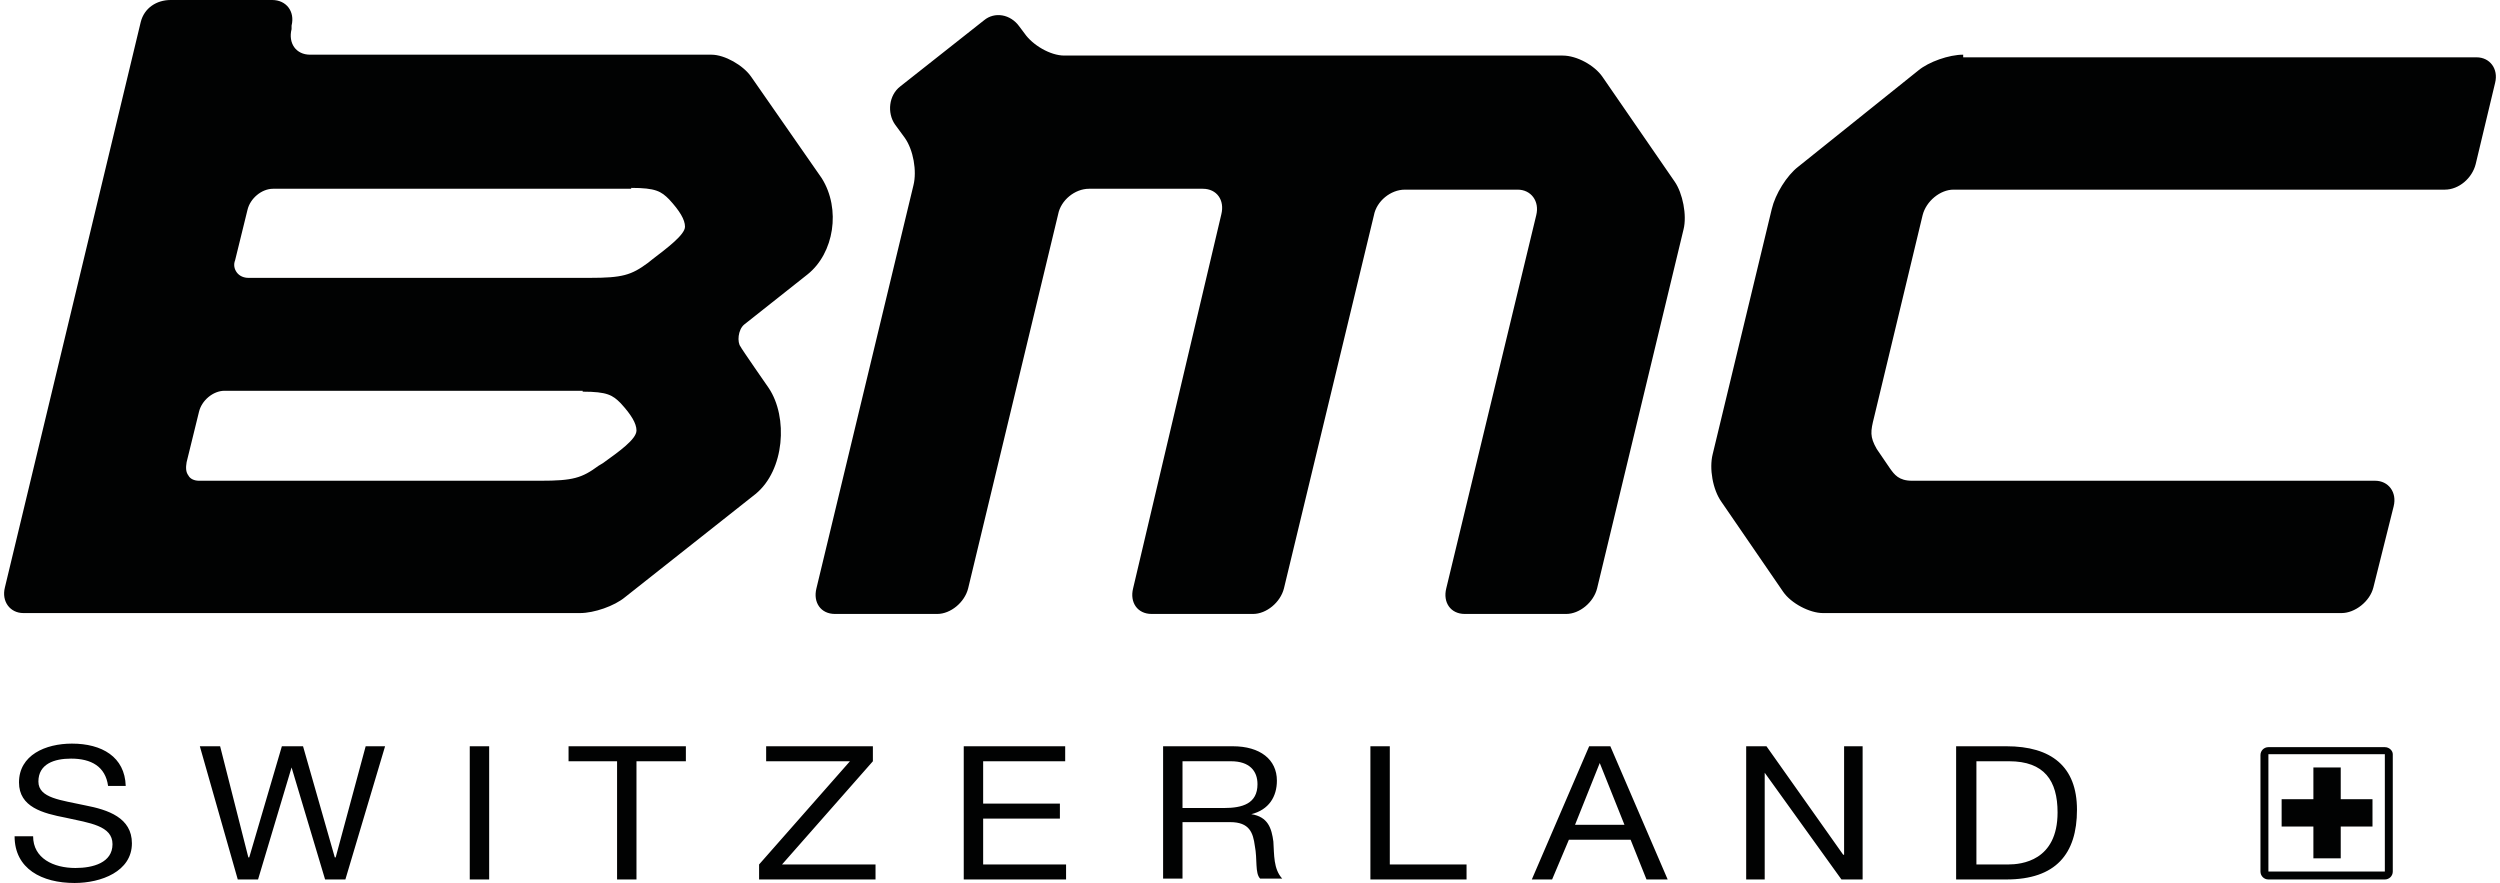 <svg height="883" viewBox="-.3 0 283.1 100.1" width="2500" xmlns="http://www.w3.org/2000/svg"><g fill="#010202"><path d="m269.9 84.7h-13.2c-.5 0-.9.4-.9.9v13.2c0 .5.4.9.9.9h13.2c.5 0 .9-.4.9-.9v-13.3c0-.4-.4-.8-.9-.8m0 14.1h-13.2v-13.3h13.2z"/><path d="m261.8 87v3.6h-3.6v3.1h3.6v3.6h3.1v-3.6h3.6v-3.1h-3.6v-3.6zm-190.7-65.7c2.8 0 3.4.4 4.3 1.3 1.2 1.3 1.8 2.3 1.8 3.1 0 .9-2 2.4-3.7 3.7l-.5.4c-1.9 1.4-2.9 1.7-6.6 1.7h-38.7c-.5 0-1-.2-1.3-.6s-.4-.9-.2-1.4l1.4-5.7c.3-1.3 1.6-2.4 2.9-2.4h40.6zm-5.5 23.1c2.8 0 3.4.4 4.3 1.3 1.2 1.3 1.8 2.3 1.8 3.1 0 1-2 2.4-3.8 3.7l-.5.3c-1.9 1.4-2.9 1.7-6.6 1.7h-38.7c-.5 0-1-.2-1.2-.6-.3-.4-.3-.9-.2-1.5l1.4-5.7c.3-1.3 1.6-2.4 2.9-2.4h40.6zm18.3-7.6 7.2-5.7c3-2.4 3.8-7.4 1.6-10.9l-8-11.5c-.9-1.3-3-2.5-4.5-2.5h-45.5c-1.6 0-2.5-1.3-2.1-2.9v-.4c.4-1.6-.6-2.9-2.2-2.9h-11.5c-1.6 0-3 .9-3.4 2.5l-15.4 64.1c-.4 1.6.6 2.9 2.1 2.9h63.1c1.6 0 3.9-.8 5.1-1.8l14.8-11.7c3.3-2.7 3.7-8.7 1.5-12 0 0-3.2-4.6-3.2-4.7-.4-.5-.3-1.9.4-2.5m138.2-30.6c-1.6 0-3.9.8-5.1 1.8l-13.6 10.9c-1.3 1-2.6 3.1-3 4.8l-6.7 27.8c-.4 1.6 0 4 1 5.4l7 10.2c.9 1.3 3 2.4 4.5 2.4h58.8c1.5 0 3.2-1.3 3.6-2.9l2.3-9.2c.4-1.6-.6-2.9-2.1-2.9h-52.5c-1.5 0-2-.7-2.5-1.4l-1.5-2.2c-.8-1.4-.7-2-.3-3.6l5.5-22.9c.4-1.6 2-2.9 3.5-2.9h55.7c1.6 0 3.1-1.3 3.5-2.9l2.2-9.2c.4-1.6-.6-2.9-2.1-2.9h-58.2zm-106.4-2.4c.9 1.3 2.9 2.5 4.5 2.5h56.5c1.6 0 3.6 1.1 4.5 2.4l8.2 11.9c.9 1.3 1.4 3.8 1 5.4l-9.8 40.7c-.4 1.6-2 2.9-3.5 2.9h-11.5c-1.6 0-2.5-1.3-2.1-2.9l10.2-42.3c.4-1.6-.6-2.9-2.1-2.9h-12.8c-1.6 0-3.2 1.3-3.5 2.9l-10.2 42.3c-.4 1.6-2 2.9-3.5 2.9h-11.5c-1.6 0-2.5-1.3-2.1-2.9l10-42.4c.4-1.6-.5-2.9-2.1-2.9h-12.9c-1.6 0-3.2 1.3-3.5 2.9l-10.2 42.4c-.4 1.6-2 2.9-3.5 2.9h-11.6c-1.6 0-2.5-1.3-2.1-2.9l11-45.7c.4-1.6 0-4-1-5.4l-1.1-1.5c-.9-1.3-.7-3.3.6-4.3l9.5-7.5c1.2-1 3-.7 4 .7zm-103.9 85.3c-.3-2.2-1.9-3.1-4.2-3.1-1.9 0-3.7.6-3.7 2.6 0 1.9 2.6 2.1 5.3 2.7 2.6.5 5.3 1.4 5.3 4.3 0 3.2-3.5 4.5-6.5 4.5-3.7 0-6.8-1.6-6.8-5.3h2.1c0 2.5 2.3 3.6 4.8 3.6 2 0 4.2-.6 4.2-2.7s-2.6-2.4-5.3-3c-2.6-.5-5.3-1.2-5.3-4 0-3.1 3-4.4 6-4.4 3.4 0 6 1.5 6.1 4.8zm26.9 10.6h-2.3l-3.8-12.7-3.8 12.7h-2.3l-4.3-15.1h2.3l3.2 12.6h.1l3.7-12.6h2.4l3.6 12.6h.1l3.4-12.6h2.2zm14.1-15.1h2.2v15.1h-2.2zm16.7 1.7h-5.5v-1.7h13.3v1.7h-5.6v13.4h-2.2zm16.1 11.7 10.3-11.7h-9.5v-1.7h12.1v1.7l-10.3 11.7h10.6v1.7h-13.2zm23.2-13.4h11.5v1.7h-9.3v4.8h8.7v1.7h-8.7v5.2h9.4v1.7h-11.6zm29.5 7c2.1 0 3.8-.5 3.8-2.7 0-1.5-.9-2.6-3-2.6h-5.5v5.3zm-6.8-7h7.8c3.1 0 5 1.5 5 3.9 0 1.8-.9 3.3-2.9 3.8 1.9.3 2.3 1.6 2.5 3.1.1 1.5 0 3.1 1 4.2h-2.5c-.6-.6-.3-2.2-.6-3.7-.2-1.5-.6-2.7-2.8-2.7h-5.4v6.4h-2.2v-15zm23.4 0h2.2v13.4h8.7v1.7h-10.9zm23.2 8.9h5.6l-2.8-7zm1.6-8.9h2.4l6.5 15.1h-2.4l-1.8-4.5h-7l-1.9 4.5h-2.3zm17.8 0h2.3l8.7 12.3h.1v-12.3h2.1v15.1h-2.4l-8.7-12.1v12.1h-2.1zm26 13.4h3.7c1.5 0 5.6-.4 5.6-5.9 0-3.6-1.5-5.8-5.5-5.8h-3.7v11.7zm-2.2-13.4h5.7c5.1 0 8 2.3 8 7.2 0 5-2.4 7.9-8 7.9h-5.7z"/></g></svg>